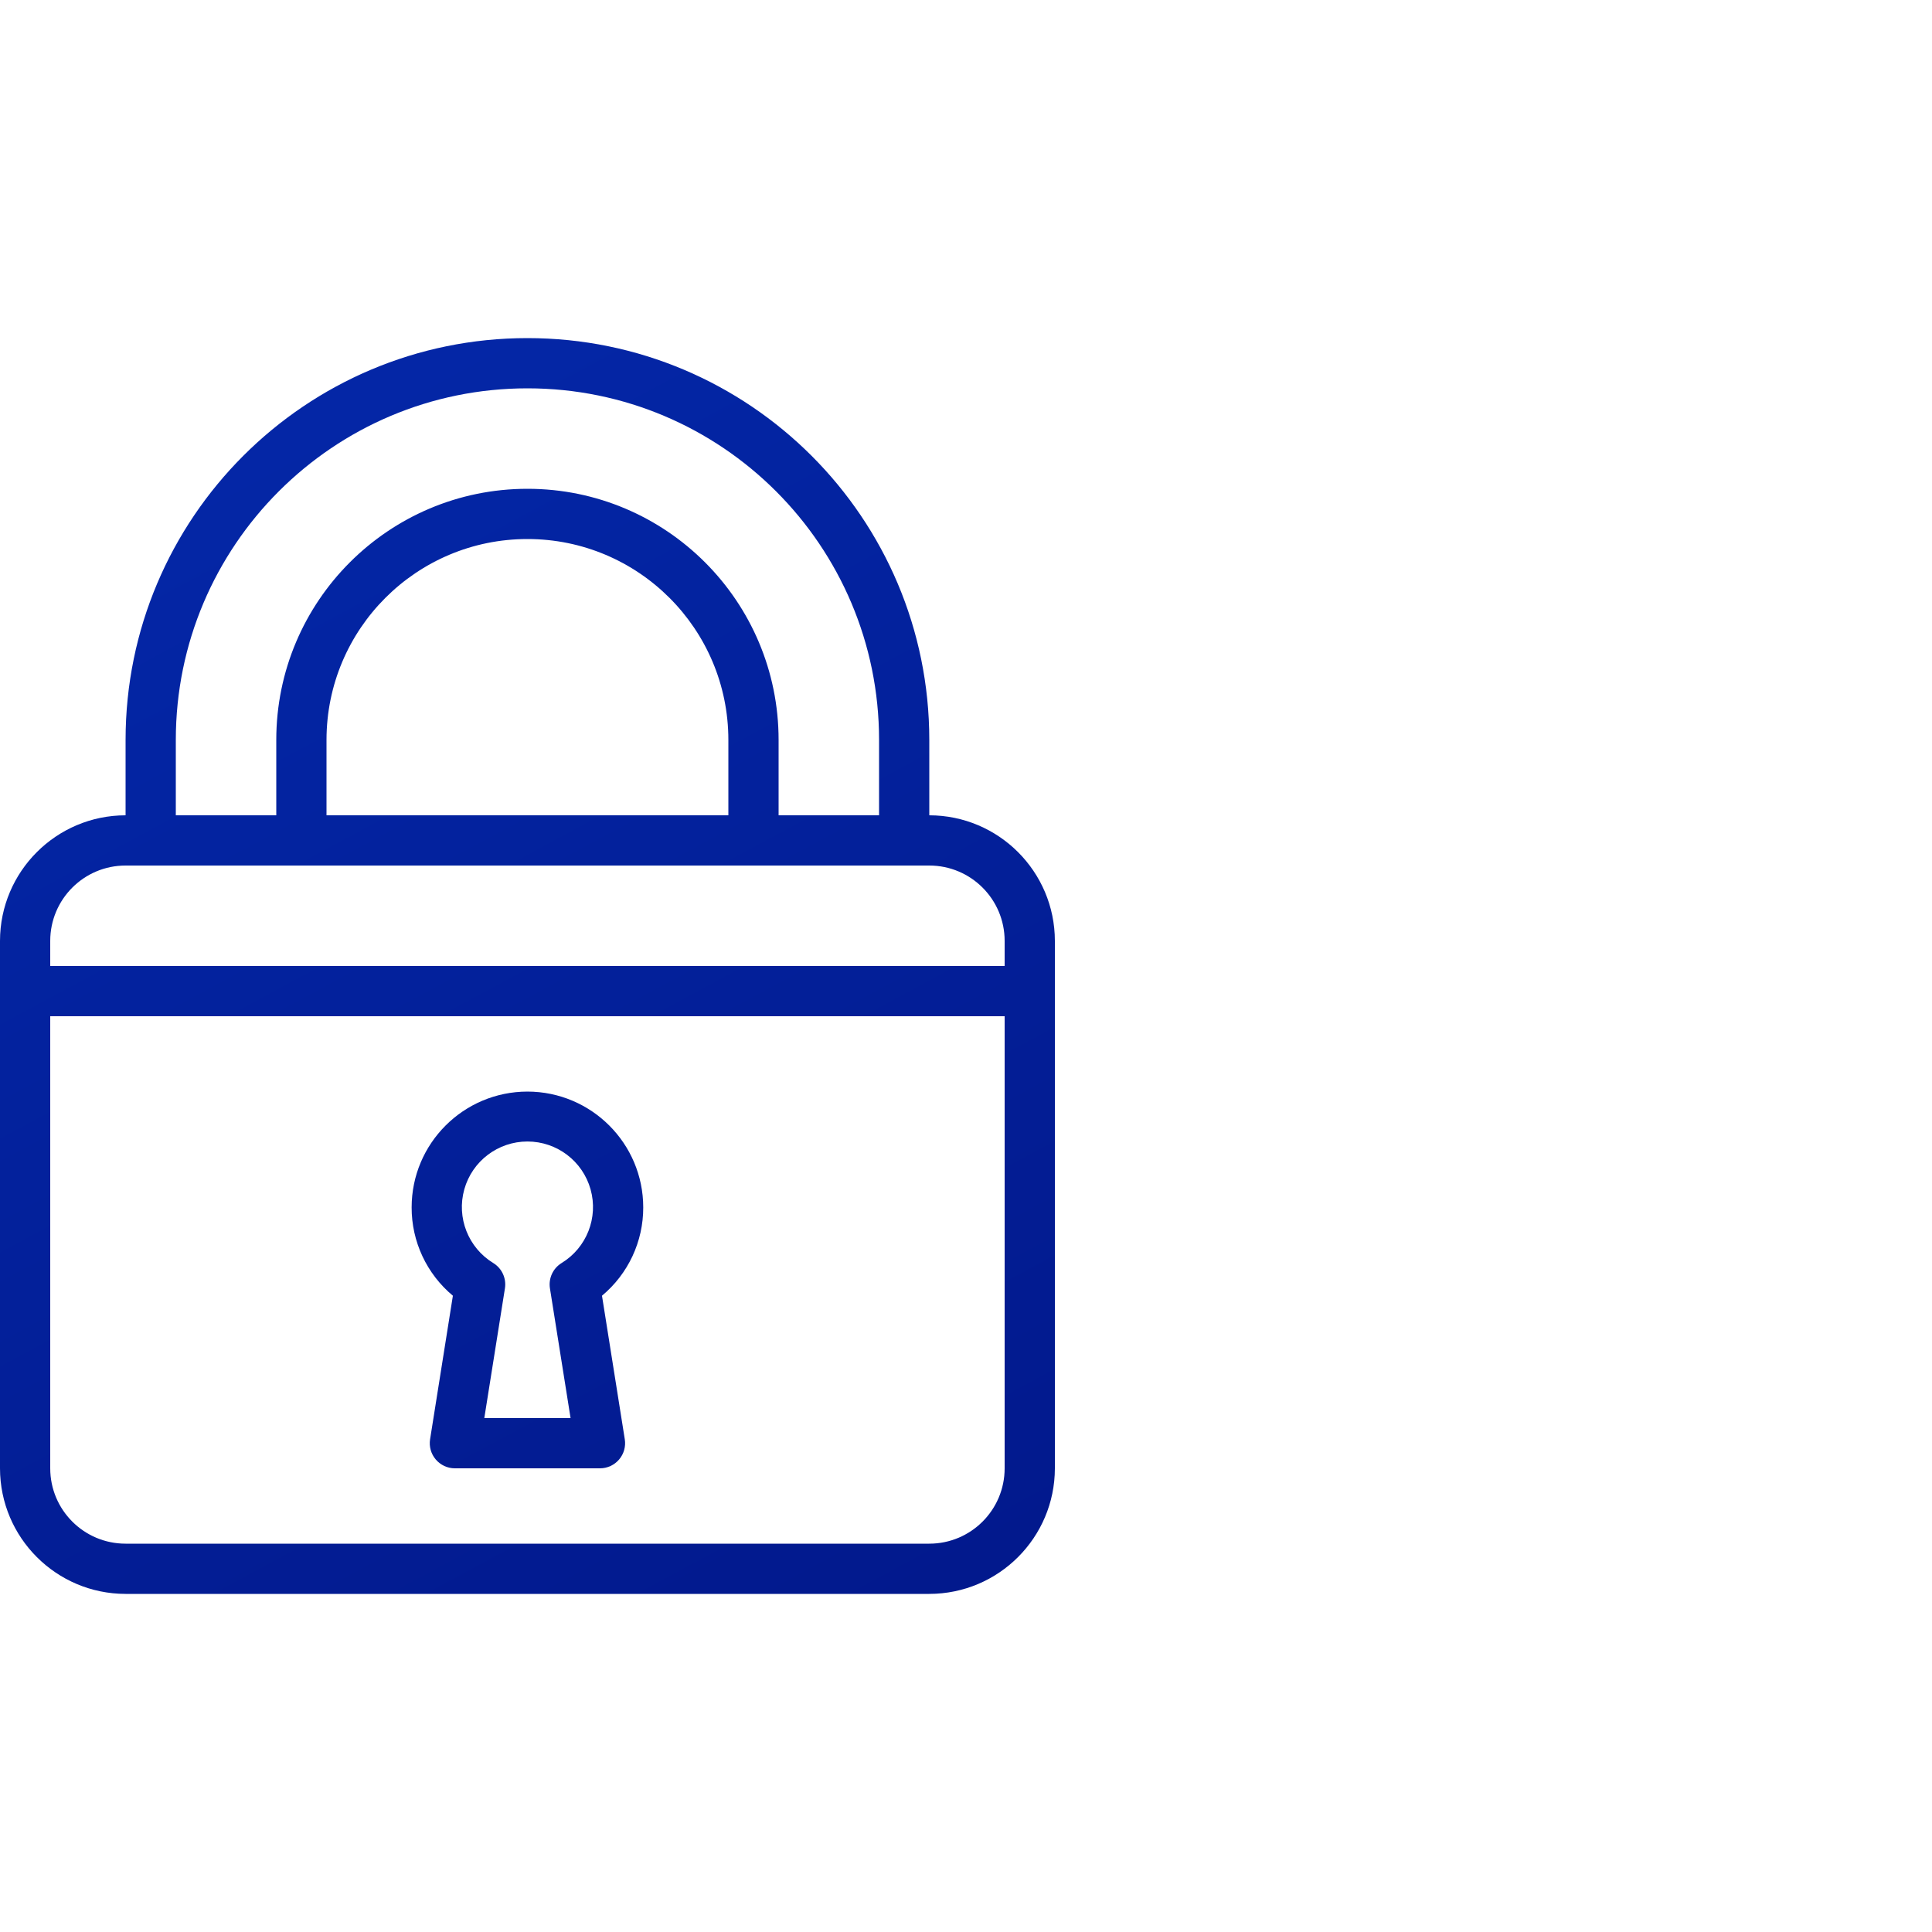 <?xml version="1.0" encoding="UTF-8"?>
<svg width="80px" height="80px" viewBox="0 0 80 80" version="1.1" xmlns="http://www.w3.org/2000/svg" xmlns:xlink="http://www.w3.org/1999/xlink">
    <title>BF00C573-7C19-4C64-809F-DC9417792CA7</title>
    <defs>
        <linearGradient x1="-8.795%" y1="-89.913%" x2="85.28%" y2="119.902%" id="linearGradient-1">
            <stop stop-color="#0533BE" offset="0%"></stop>
            <stop stop-color="#021789" offset="100%"></stop>
        </linearGradient>
    </defs>
    <g id="blog" stroke="none" stroke-width="1" fill="none" fill-rule="evenodd">
        <g id="Blockchain" transform="translate(-526, -2754)">
            <g id="Cybersecurity" transform="translate(526, 2754)">
                <rect id="Rectangle" x="0" y="0" width="80" height="80"></rect>
                <path d="M21.84,14 C31.03,14 38.48,21.45 38.48,30.64 L38.48,30.64 L38.48,33.76 C41.35,33.763 43.677,36.09 43.68,38.96 L43.68,38.96 L43.68,60.8 C43.677,63.67 41.35,65.997 38.48,66 L38.48,66 L5.2,66 C2.33,65.997 0.003,63.67 9.66338121e-13,60.8 L9.66338121e-13,60.8 L9.66338121e-13,38.96 C0.003,36.09 2.33,33.763 5.2,33.76 L5.2,33.76 L5.2,30.64 C5.2,21.45 12.65,14 21.84,14 Z M41.6,42.08 L2.08,42.08 L2.08,60.8 C2.08,62.523 3.477,63.92 5.2,63.92 L5.2,63.92 L38.48,63.92 C40.203,63.92 41.6,62.523 41.6,60.8 L41.6,60.8 L41.6,42.08 Z M21.84,45.2 C24.487,45.203 26.633,47.348 26.635,49.995 C26.639,51.408 26.012,52.749 24.927,53.653 L24.927,53.653 L25.871,59.597 C25.919,59.897 25.833,60.204 25.635,60.435 C25.438,60.666 25.149,60.8 24.845,60.8 L24.845,60.8 L18.835,60.8 C18.531,60.8 18.242,60.666 18.045,60.435 C17.847,60.204 17.761,59.897 17.809,59.597 L17.809,59.597 L18.753,53.653 C17.668,52.749 17.041,51.408 17.045,49.995 C17.047,47.348 19.193,45.203 21.84,45.2 Z M21.84,47.267 C20.623,47.267 19.555,48.076 19.226,49.247 C18.897,50.419 19.387,51.666 20.426,52.3 C20.784,52.52 20.974,52.934 20.908,53.349 L20.908,53.349 L20.054,58.72 L23.626,58.72 L22.772,53.349 C22.706,52.934 22.896,52.52 23.254,52.3 C24.293,51.666 24.783,50.419 24.454,49.247 C24.125,48.076 23.057,47.267 21.84,47.267 Z M38.48,35.84 L5.2,35.84 C3.477,35.84 2.08,37.237 2.08,38.96 L2.08,38.96 L2.08,40 L41.6,40 L41.6,38.96 C41.6,37.237 40.203,35.84 38.48,35.84 L38.48,35.84 Z M21.84,16.08 C13.799,16.08 7.28,22.599 7.28,30.64 L7.28,30.64 L7.28,33.76 L11.44,33.76 L11.44,30.64 C11.44,24.896 16.096,20.24 21.84,20.24 C27.584,20.24 32.24,24.896 32.24,30.64 L32.24,30.64 L32.24,33.76 L36.4,33.76 L36.4,30.64 C36.4,22.599 29.881,16.08 21.84,16.08 Z M21.84,22.32 C17.245,22.32 13.52,26.045 13.52,30.64 L13.52,30.64 L13.52,33.76 L30.16,33.76 L30.16,30.64 C30.16,26.045 26.435,22.32 21.84,22.32 Z" id="Mask" fill="url(#linearGradient-1)"></path>
            </g>
        </g>
    </g>
</svg>